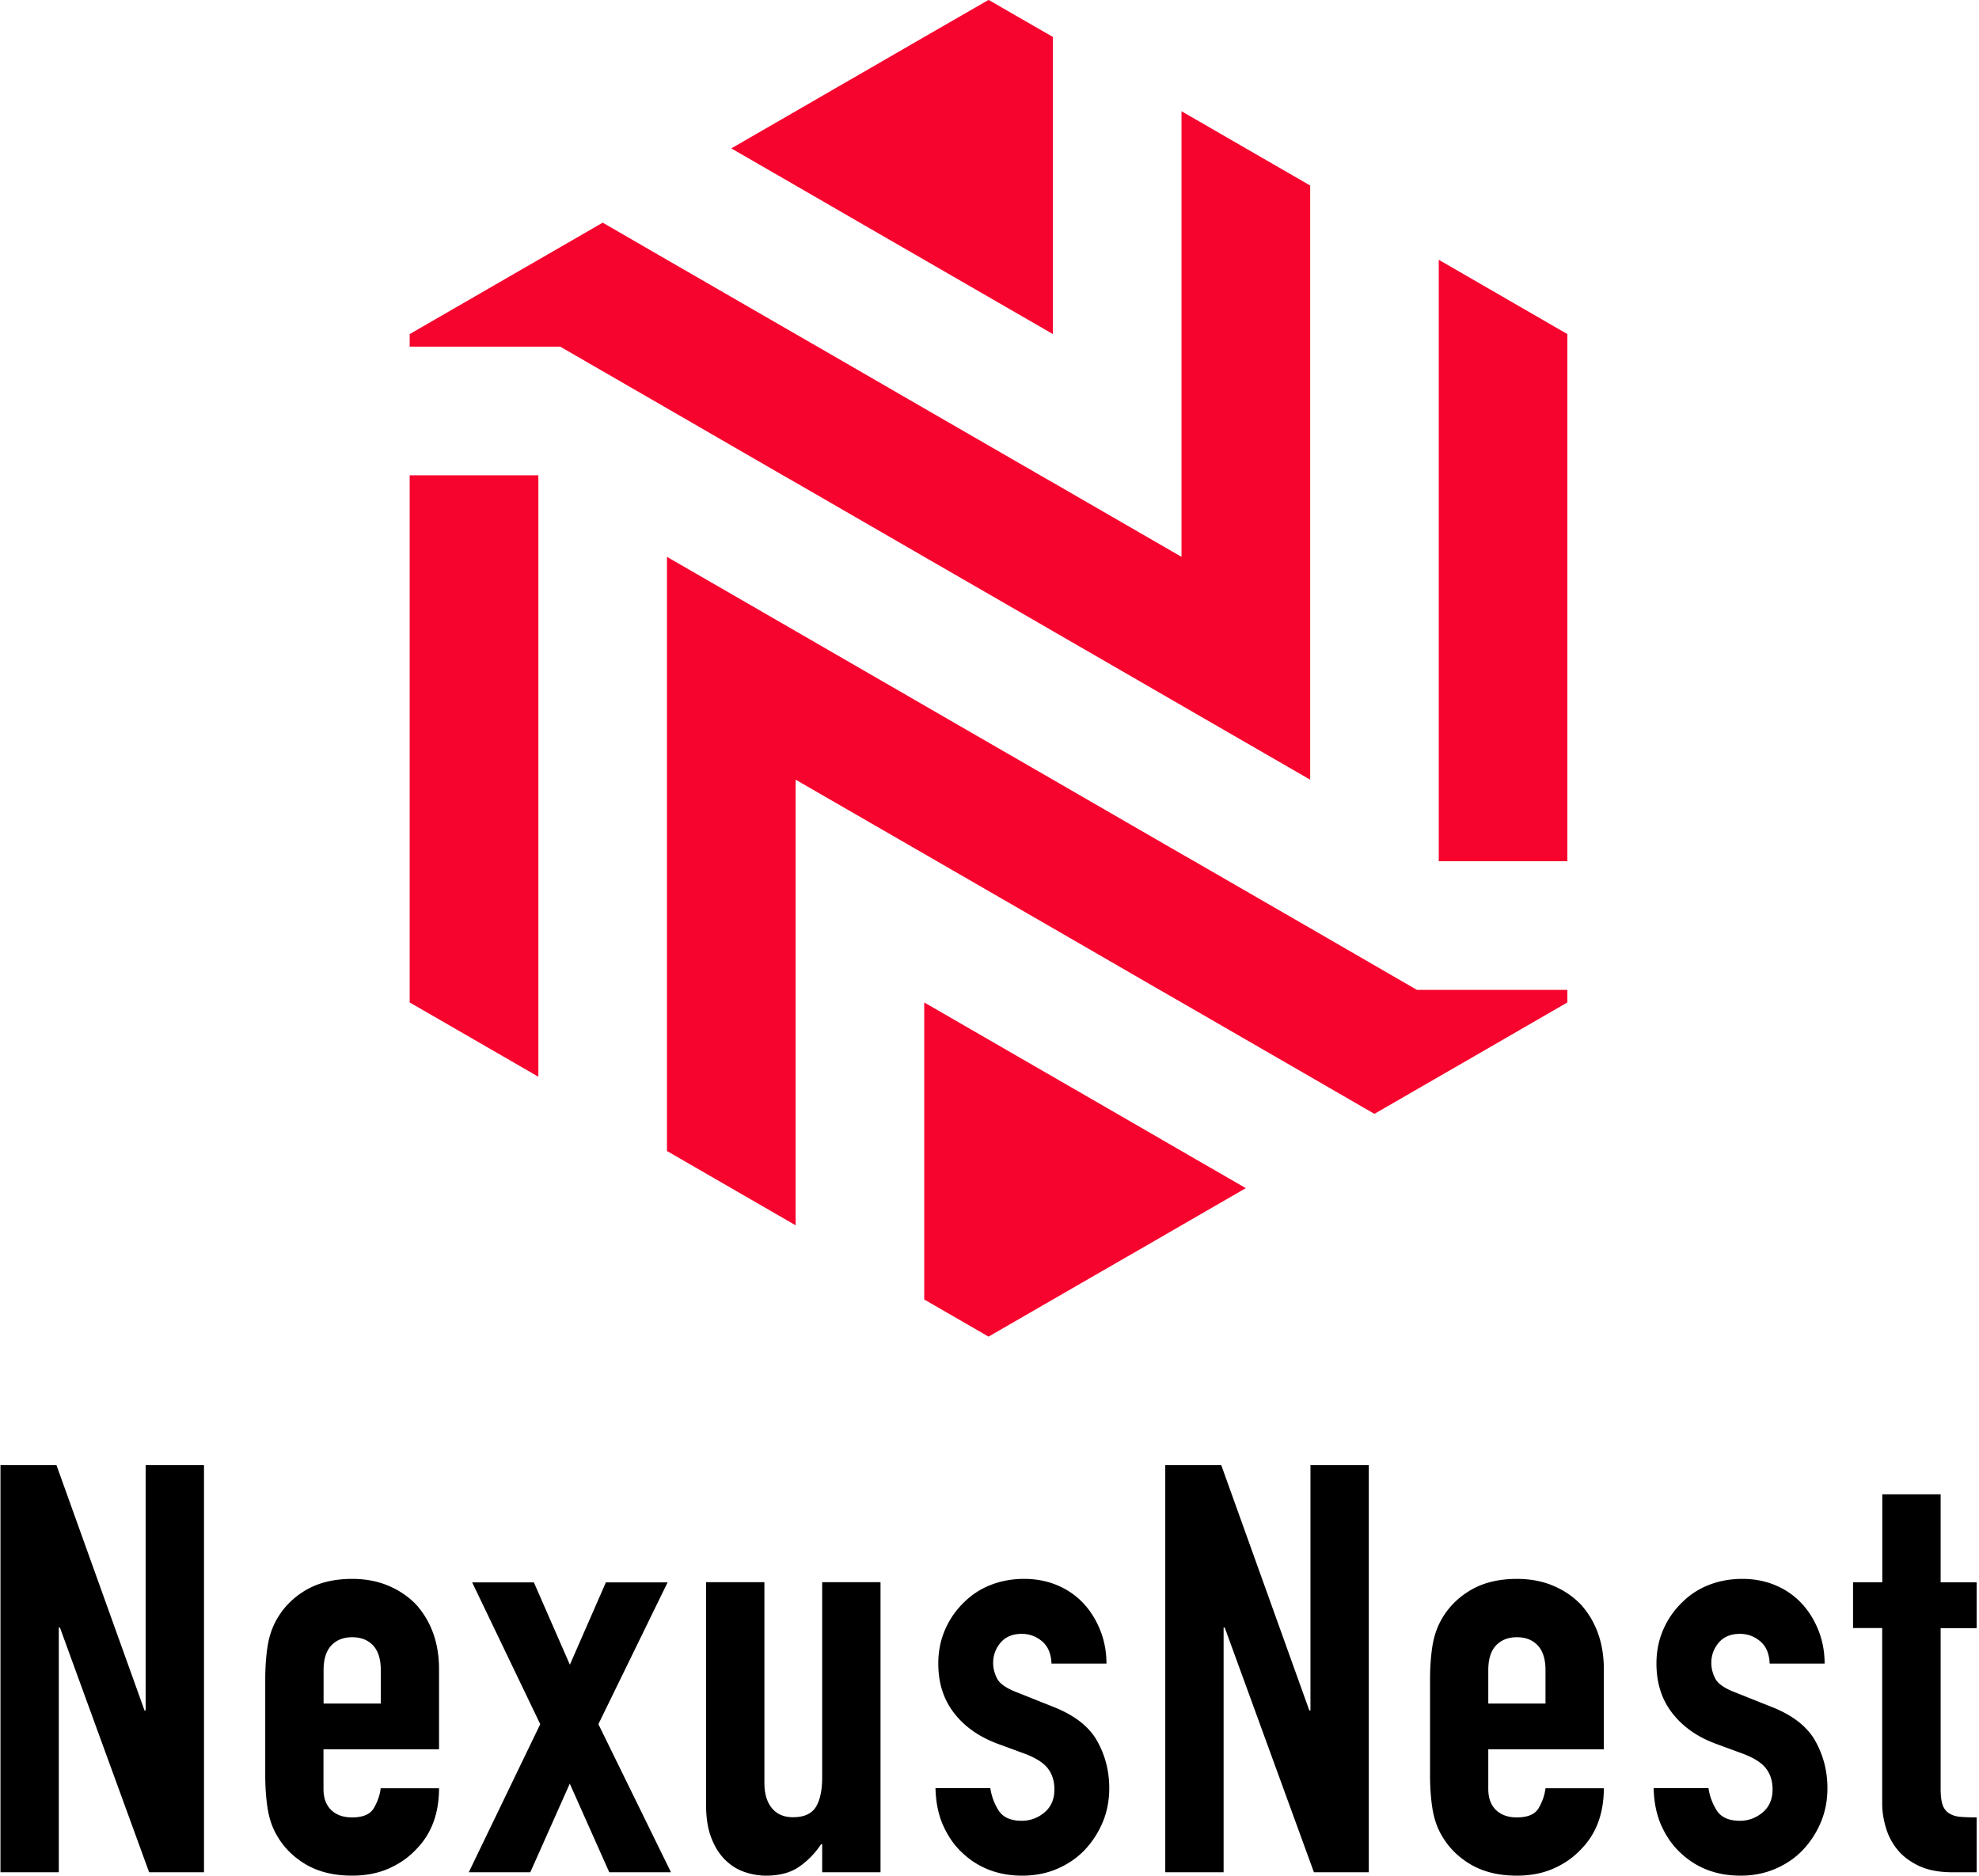 <svg xmlns="http://www.w3.org/2000/svg" width="211" height="200" fill="none"><path fill="#F6042E" d="M112.26 3.94v31.682l-13.72-7.92-7.71-4.45-6-3.471-6.86-3.96 6.86-3.96 4.03-2.33 2.83-1.63 6.85-3.96L105.4-.01l6.86 3.95Z"/><path fill="#F6042E" d="M139.69 19.78v63.354l-8.7-5.02-5.02-2.9-13.71-7.92-5.02-2.901-8.7-5.02-13.71-7.92-1.35-.77-12.37-7.151-11.38-6.57H43.68v-1.34l13.72-7.92 6.86-3.961 6.85 3.96 13.72 7.92 2.33 1.34 11.38 6.58 12.37 7.141 1.35.77 13.71 7.92V11.86l13.72 7.92ZM167.11 35.622v56.203H153.4V27.7l13.71 7.92ZM167.11 105.545v1.34l-6.85 3.961-6.86 3.96-6.86 3.96-6.85-3.96-13.72-7.921-2.33-1.34-11.38-6.58-12.37-7.14-1.35-.78-13.71-7.91v47.512l-13.72-7.921V59.373l8.7 5.02 5.02 2.9 13.71 7.92 5.02 2.901 8.7 5.02 13.71 7.92 1.35.77 12.37 7.141 11.38 6.58h16.04ZM57.4 50.682v64.124l-13.72-7.921V50.682H57.4Z"/><path fill="#F6042E" d="m132.83 126.686-6.86 3.96-4.03 2.331-2.82 1.62-6.86 3.96-6.86 3.96-6.86-3.96v-31.672l13.72 7.921 7.71 4.45 6 3.47 6.86 3.96Z"/><path fill="#000" d="M.05 199.63v-43.412h5.97l9.39 26.161h.12v-26.161h6.22v43.412H15.9l-9.51-26.091h-.12v26.091H.05ZM46.81 186.519H34.49v4.21c0 .981.27 1.731.82 2.261.55.53 1.29.79 2.23.79 1.18 0 1.96-.34 2.35-1.04.39-.69.62-1.381.7-2.071h6.22c0 2.721-.83 4.921-2.5 6.581-.81.85-1.79 1.52-2.93 2.01-1.14.49-2.42.73-3.84.73-1.95 0-3.61-.41-4.97-1.22-1.36-.81-2.41-1.89-3.14-3.23-.45-.81-.75-1.75-.91-2.8-.16-1.06-.24-2.221-.24-3.481v-10.18c0-1.26.08-2.42.24-3.48.16-1.06.47-1.99.91-2.8.73-1.341 1.78-2.421 3.14-3.231s3.02-1.22 4.97-1.22c1.42 0 2.71.24 3.87.73 1.16.49 2.14 1.16 2.96 2.011 1.63 1.83 2.44 4.13 2.44 6.89v8.54Zm-12.31-4.88h6.1v-3.54c0-1.18-.27-2.06-.82-2.65-.55-.59-1.29-.88-2.23-.88s-1.68.3-2.23.88c-.55.59-.82 1.47-.82 2.65v3.54ZM49.98 199.63l7.62-15.791-7.26-15.12h6.58l3.84 8.78 3.84-8.78h6.58l-7.38 15.12 7.74 15.791h-6.58l-4.21-9.45-4.21 9.45h-6.58.02ZM93.88 168.719v30.911h-6.22v-2.99h-.12a8.71 8.71 0 0 1-2.35 2.41c-.91.63-2.08.94-3.51.94-.77 0-1.55-.13-2.32-.4-.77-.26-1.46-.7-2.07-1.31-.61-.61-1.1-1.39-1.46-2.35-.37-.95-.55-2.12-.55-3.51v-23.722h6.22V190.1c0 1.14.26 2.03.79 2.68.53.65 1.28.98 2.26.98 1.18 0 1.99-.37 2.44-1.1.45-.73.67-1.79.67-3.17v-20.792h6.22v.021ZM112.11 177.379c-.04-1.06-.38-1.85-1.01-2.38-.63-.53-1.35-.79-2.16-.79-.98 0-1.73.32-2.26.94-.53.63-.79 1.35-.79 2.16 0 .57.14 1.13.43 1.68.28.55 1.02 1.05 2.19 1.49l3.66 1.46c2.32.89 3.91 2.11 4.79 3.66.87 1.54 1.31 3.23 1.31 5.061 0 1.3-.23 2.51-.7 3.63a9.803 9.803 0 0 1-1.92 2.96c-.81.85-1.79 1.52-2.93 2.01-1.14.49-2.38.73-3.72.73-2.52 0-4.63-.79-6.34-2.38-.85-.77-1.54-1.74-2.07-2.9-.53-1.16-.81-2.51-.85-4.05h5.85c.12.85.42 1.65.88 2.38.47.73 1.29 1.1 2.47 1.1.89 0 1.7-.29 2.41-.88.71-.59 1.07-1.41 1.07-2.47 0-.851-.22-1.591-.67-2.191-.45-.61-1.26-1.14-2.44-1.59l-2.99-1.1c-1.95-.73-3.49-1.82-4.6-3.26-1.12-1.44-1.68-3.2-1.68-5.27 0-1.3.24-2.51.73-3.63a8.978 8.978 0 0 1 2.01-2.9 8.258 8.258 0 0 1 2.87-1.861c1.1-.43 2.28-.64 3.54-.64 1.26 0 2.43.22 3.51.67 1.08.45 2 1.08 2.77 1.891.77.81 1.38 1.78 1.83 2.9.45 1.12.67 2.31.67 3.57H112.11ZM124.24 199.63v-43.412h5.97l9.39 26.161h.12v-26.161h6.22v43.412h-5.85l-9.51-26.091h-.12v26.091h-6.22ZM171 186.519h-12.32v4.21c0 .981.27 1.731.82 2.261.55.53 1.29.79 2.23.79 1.18 0 1.96-.34 2.35-1.04.39-.69.62-1.381.7-2.071H171c0 2.721-.83 4.921-2.5 6.581-.81.85-1.79 1.52-2.93 2.01-1.14.49-2.42.73-3.84.73-1.95 0-3.61-.41-4.97-1.22-1.36-.81-2.41-1.89-3.14-3.23-.45-.81-.75-1.75-.91-2.8-.16-1.06-.24-2.221-.24-3.481v-10.18c0-1.26.08-2.42.24-3.48.16-1.06.47-1.99.91-2.8.73-1.341 1.78-2.421 3.14-3.231s3.02-1.22 4.97-1.22c1.42 0 2.71.24 3.87.73 1.16.49 2.14 1.16 2.96 2.011 1.63 1.83 2.44 4.13 2.44 6.89v8.54Zm-12.32-4.88h6.1v-3.54c0-1.18-.27-2.06-.82-2.65-.55-.59-1.29-.88-2.23-.88s-1.68.3-2.23.88c-.55.59-.82 1.47-.82 2.65v3.54ZM188.68 177.379c-.04-1.06-.38-1.85-1.01-2.38-.63-.53-1.35-.79-2.16-.79-.98 0-1.73.32-2.26.94-.53.63-.79 1.35-.79 2.16 0 .57.14 1.13.43 1.68.28.55 1.02 1.05 2.19 1.49l3.66 1.46c2.32.89 3.91 2.11 4.79 3.66.87 1.54 1.31 3.23 1.31 5.061 0 1.3-.23 2.51-.7 3.63a9.803 9.803 0 0 1-1.92 2.96c-.81.85-1.79 1.52-2.93 2.01-1.14.49-2.38.73-3.72.73-2.52 0-4.63-.79-6.34-2.38-.85-.77-1.54-1.74-2.07-2.9-.53-1.16-.81-2.51-.85-4.05h5.85c.12.85.42 1.65.88 2.38.47.73 1.29 1.1 2.47 1.1.89 0 1.7-.29 2.41-.88.71-.59 1.07-1.41 1.07-2.47 0-.851-.22-1.591-.67-2.191-.45-.61-1.26-1.14-2.44-1.59l-2.99-1.1c-1.95-.73-3.49-1.82-4.6-3.26-1.12-1.44-1.68-3.2-1.68-5.27 0-1.3.24-2.51.73-3.63a8.978 8.978 0 0 1 2.01-2.9 8.258 8.258 0 0 1 2.87-1.861c1.1-.43 2.28-.64 3.54-.64 1.26 0 2.43.22 3.51.67 1.08.45 2 1.08 2.77 1.891.77.81 1.38 1.78 1.83 2.9.45 1.12.67 2.31.67 3.57H188.68ZM200.69 168.718v-9.39h6.22v9.39h3.84v4.88h-3.84v17.131c0 .73.07 1.3.21 1.71.14.41.38.71.7.91.32.2.72.33 1.19.37.47.04 1.05.06 1.74.06v5.851h-2.56c-1.42 0-2.61-.22-3.57-.67-.96-.45-1.72-1.02-2.29-1.71a6.588 6.588 0 0 1-1.25-2.351c-.26-.87-.4-1.72-.4-2.53v-18.781h-3.11v-4.88h3.11l.01.01Z"/></svg>
